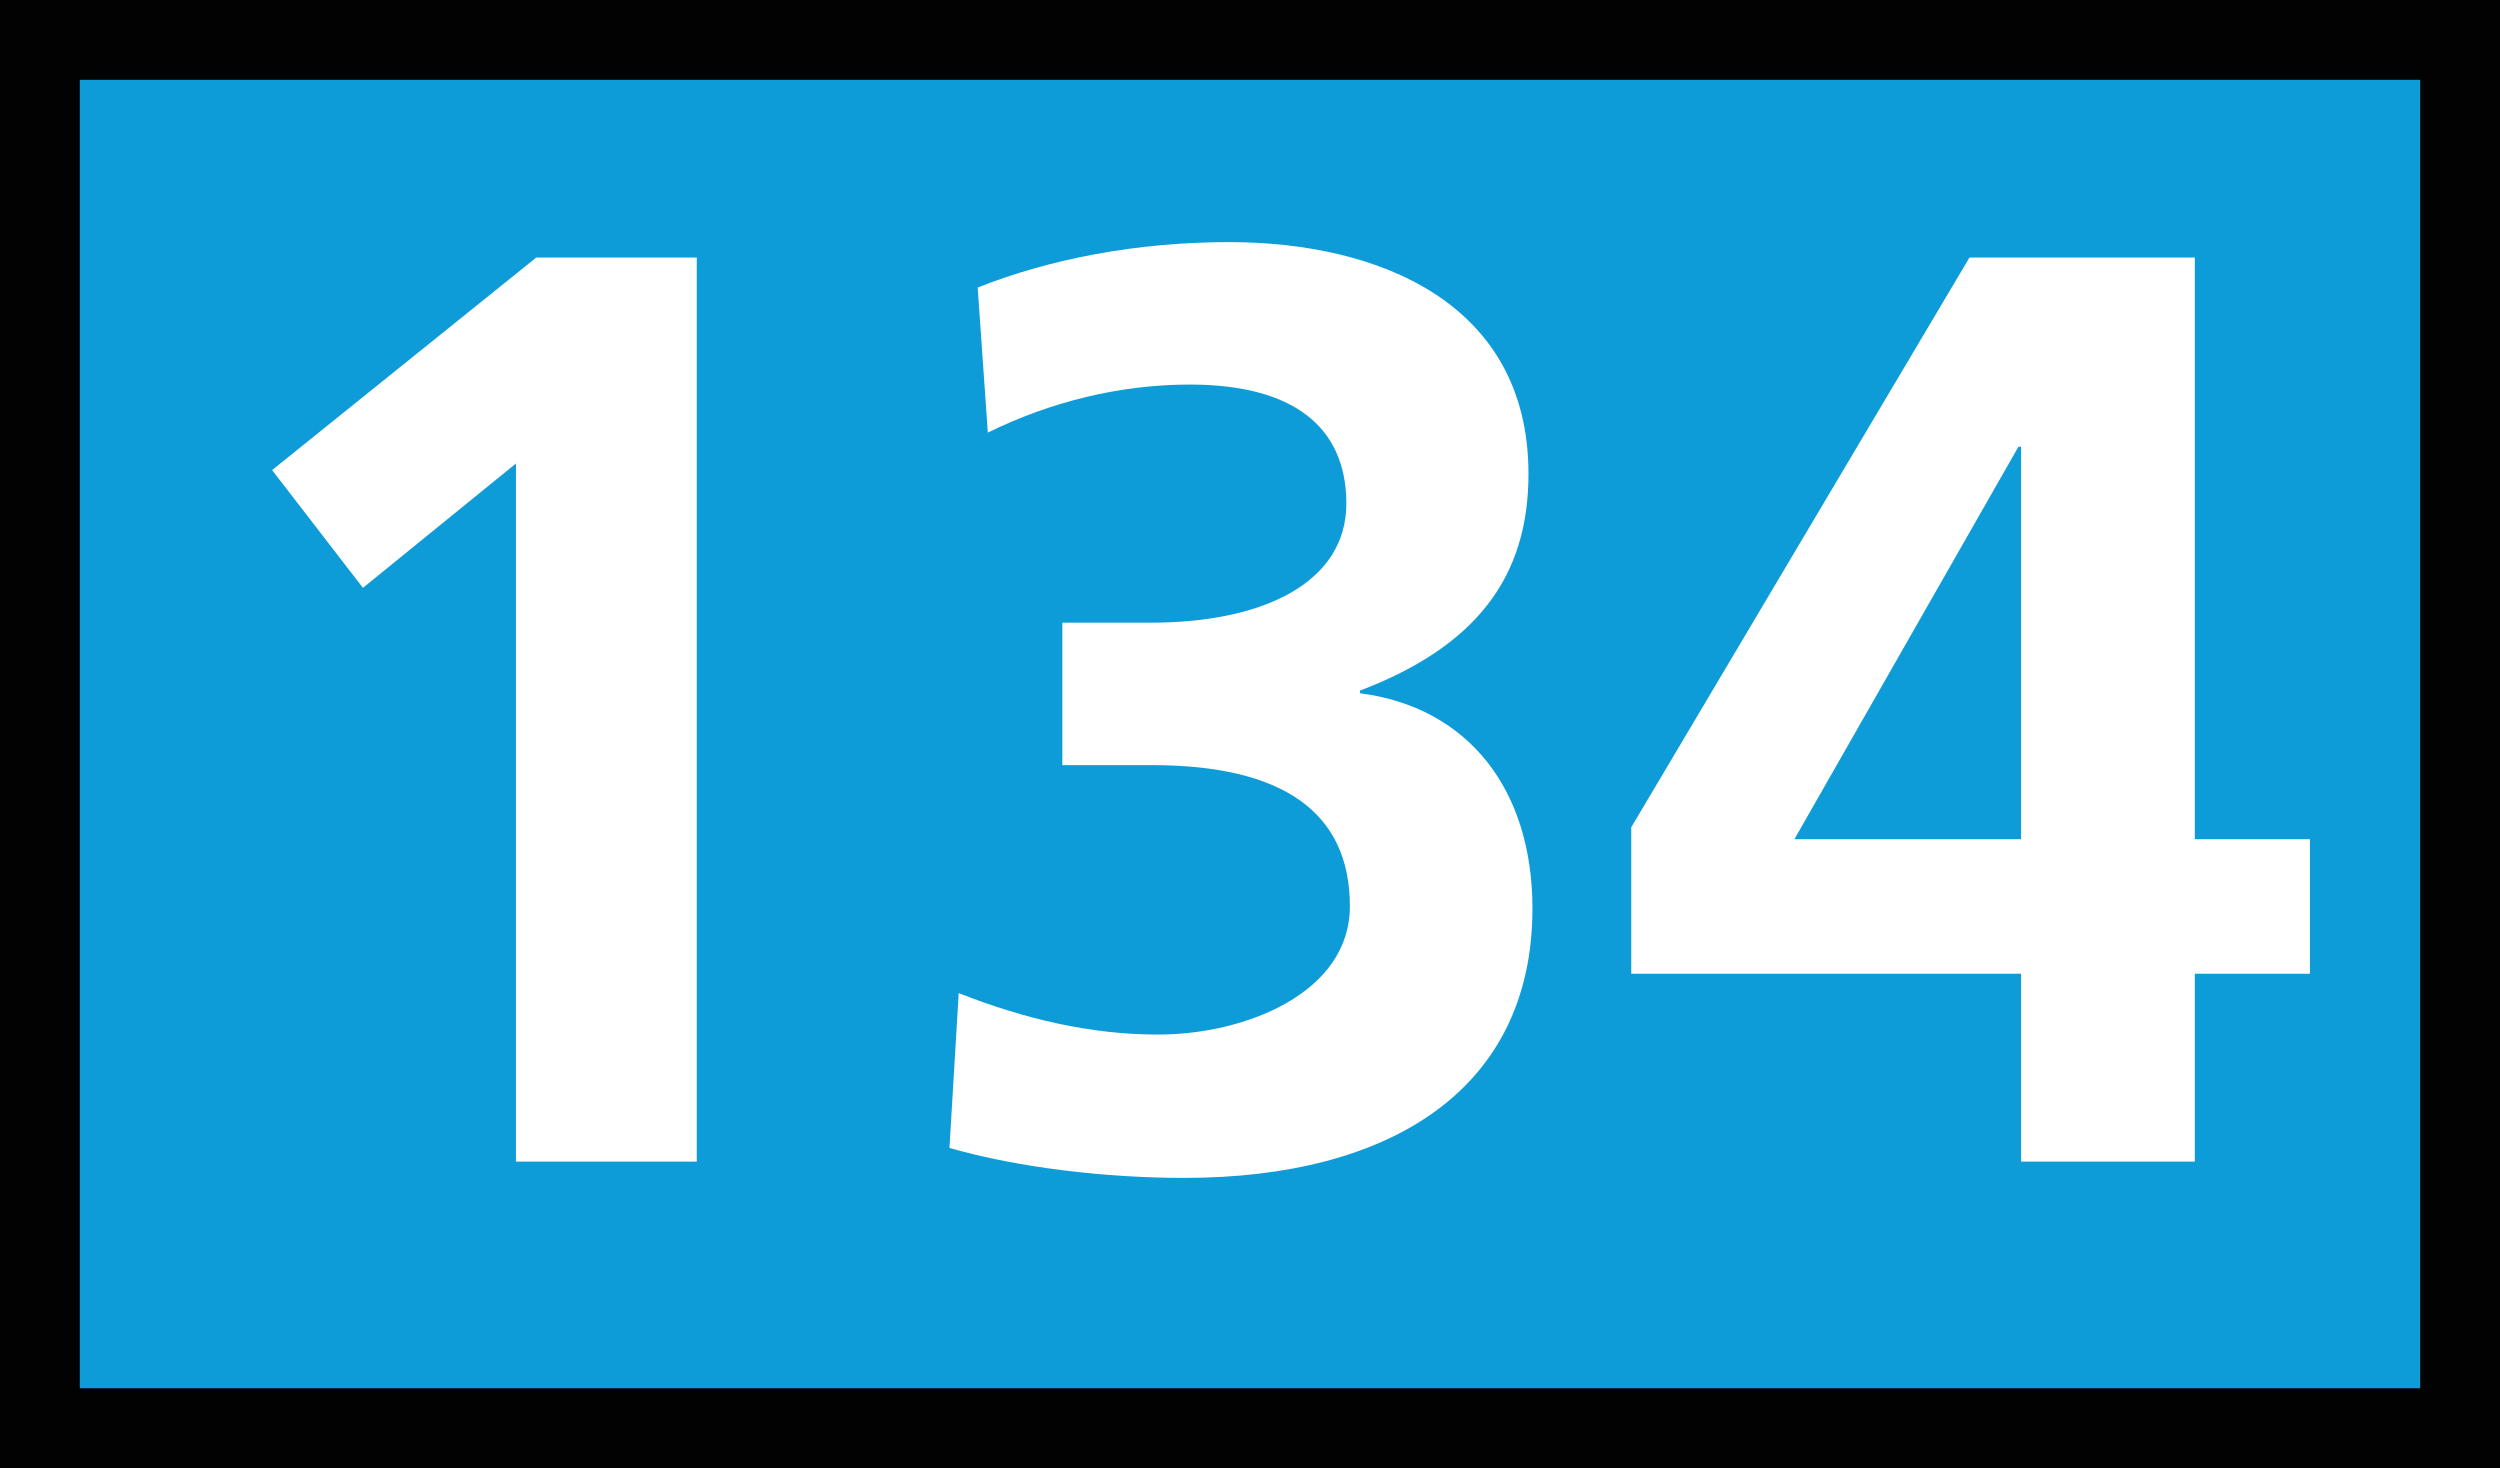 <?xml version="1.0" encoding="utf-8"?>
<!-- Generator: Adobe Illustrator 24.0.0, SVG Export Plug-In . SVG Version: 6.00 Build 0)  -->
<svg version="1.1" id="Calque_1" xmlns="http://www.w3.org/2000/svg" xmlns:xlink="http://www.w3.org/1999/xlink" x="0px" y="0px"
	 viewBox="0 0 566.9 332.9" style="enable-background:new 0 0 566.9 332.9;" xml:space="preserve">
<rect x="0" y="0" width="566.9" height="332.9" fill="#333333" stroke="none"/>
<style type="text/css">
	.st0{fill:#0E9CD9;}
	.st1{fill:#020203;}
	.st2{fill:#FFFFFF;}
</style>
<rect x="9.1" y="9" class="st0" width="548.8" height="314.8"/>
<path class="st1" d="M566.9,332.9H0V0h566.9V332.9z M18.1,314.8h530.7V18.1H18.1V314.8z"/>
<g>
	<path class="st2" d="M117,263.4V105.1l-34.7,28.2l-20.6-26.7l59.9-48.2h36.4v205H117z"/>
	<path class="st2" d="M217.4,225.2c15,5.9,30,9.4,45.2,9.4c19.7,0,43.5-9.4,43.5-29.1c0-21.4-15.3-32-44.9-32h-20.3v-32.3h20
		c26.1,0,44.4-9.4,44.4-27s-12.3-27-35.5-27c-15.6,0-31.4,3.8-45.8,10.9l-2.3-32.9c16.4-6.5,36.1-10.3,57-10.3
		c33.5,0,67.9,13.5,67.9,52.6c0,23.5-12,39.1-38.2,49.1v0.6c24.7,3.2,39.1,22,39.1,48.8c0,41.1-32.3,61.1-79,61.1
		c-17.6,0-37.6-2.3-53.2-6.8L217.4,225.2z"/>
	<path class="st2" d="M458.3,263.4v-42.6h-88.4v-33.2l76.7-129.2h51.1v131.9h26.1v30.5h-26.1v42.6H458.3z M458.3,101.3h-0.6
		l-50.8,89h51.4V101.3z"/>
</g>
</svg>
